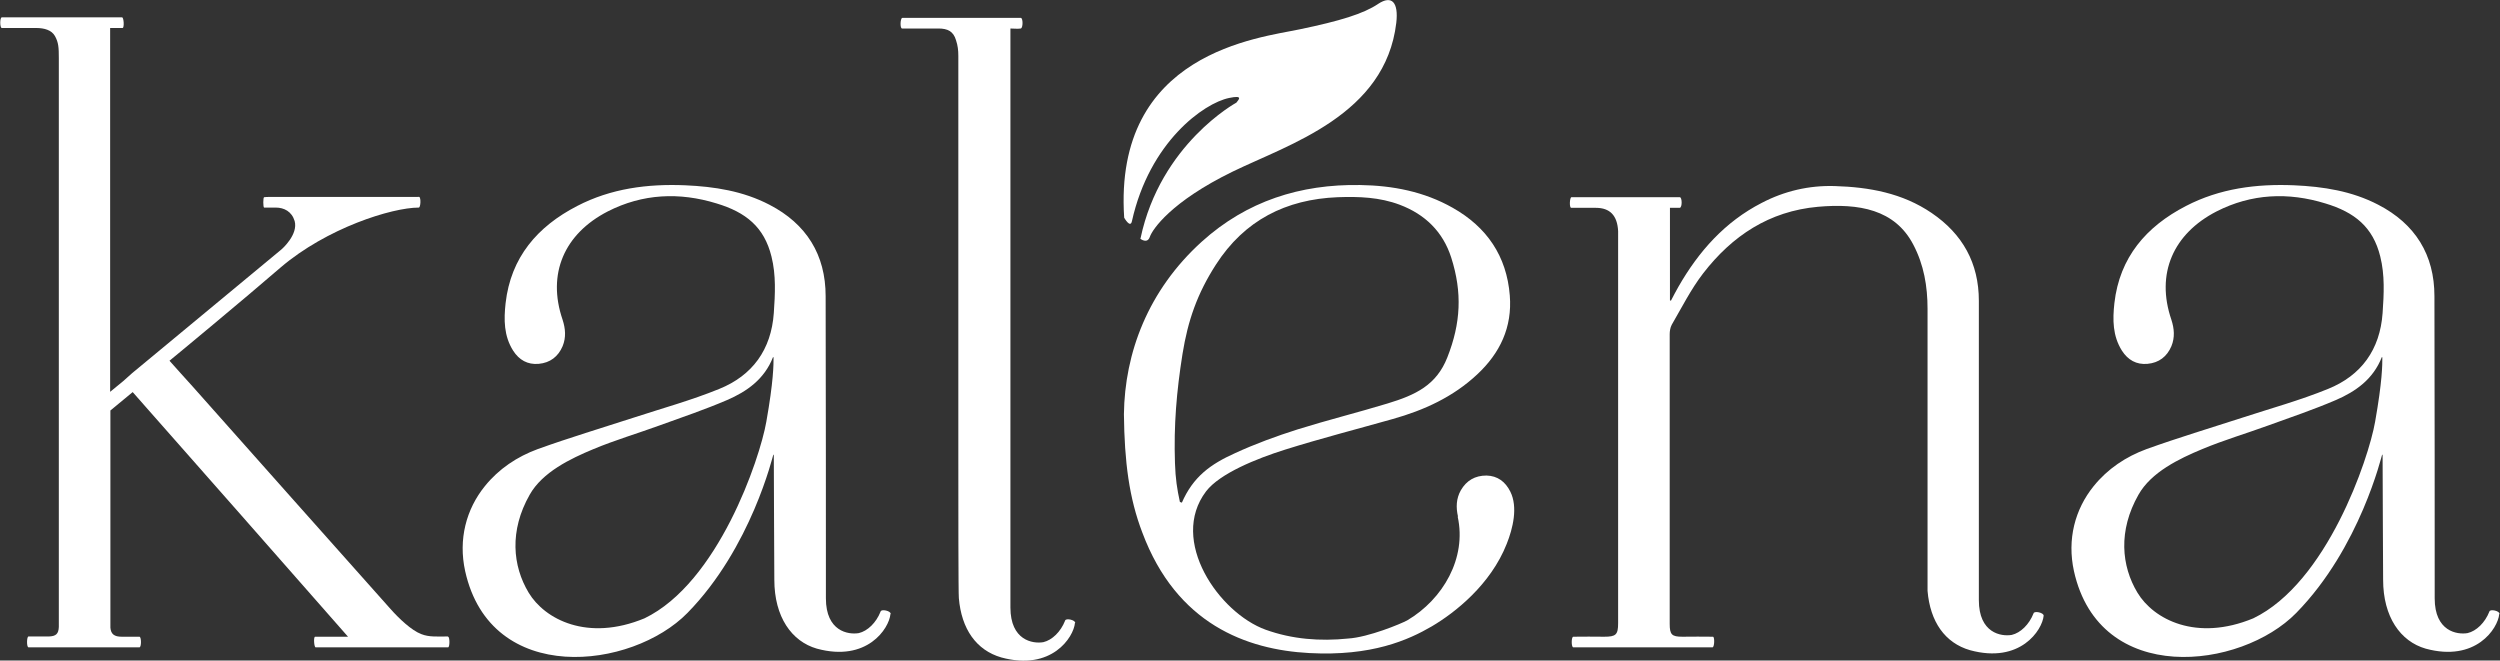 <?xml version="1.0" encoding="UTF-8"?>
<svg id="Layer_2" data-name="Layer 2" xmlns="http://www.w3.org/2000/svg" viewBox="0 0 96.47 25.49">
  <rect x="0" y="0" width="96.47" height="25.49" fill="#333333" stroke="none"/>
  <defs>
    <style>
      .cls-1 {
        fill: #fff;
      }
    </style>
  </defs>
  <g id="Alpha">
    <g>
      <path class="cls-1" d="m29.85,13.79c0,.29,0,.91-.28,2.49-.25,1.43-1.86,6.21-4.7,7.58-2.2.91-3.85.04-4.47-.99-.62-1.03-.75-2.39.04-3.78.49-.87,1.57-1.39,2.46-1.76.84-.35,1.72-.61,2.57-.92.86-.31,1.74-.61,2.58-.97.77-.33,1.45-.81,1.78-1.66m4.54,9.91c.01-.12-.37-.2-.39-.09-.17.43-.5.75-.84.83-.41.07-1.27-.07-1.27-1.34,0-3.5,0-7.39-.01-11.66,0-1.6-.74-2.79-2.17-3.53-1.02-.53-2.12-.7-3.25-.75-1.45-.06-2.86.12-4.17.8-1.53.79-2.56,1.98-2.76,3.75-.07.63-.07,1.26.29,1.83.23.36.56.55.99.51.44-.04.75-.28.92-.68.14-.34.11-.68,0-1.02-.61-1.78.07-3.32,1.74-4.18,1.35-.69,2.77-.75,4.2-.31,1.13.34,1.84.91,2.12,2.05.18.72.14,1.45.09,2.18-.1,1.41-.82,2.41-2.11,2.93-1.08.44-2.21.75-3.31,1.11-1.23.4-2.47.77-3.69,1.21-.79.29-1.5.76-2.04,1.43-.72.89-1.03,2.05-.76,3.28.99,4.46,6.44,3.8,8.58,1.61,2.47-2.52,3.3-6.1,3.31-6.1.02,0,.02-.03.02.07,0,1.67.02,3.75.02,4.75,0,1.44.67,2.38,1.64,2.66,1.94.53,2.79-.78,2.84-1.33"/>
      <path class="cls-1" d="m41.49,24.04c.01-.12-.37-.2-.39-.09-.17.43-.5.75-.84.83-.41.07-1.27-.07-1.27-1.34,0-.13,0-5.99,0-9.19,0-4.62,0-7.47,0-12.87v-.28c.11,0,.28.02.4,0,.09-.02.09-.41,0-.41-1.55,0-2.92,0-4.57,0-.08,0-.1.41-.01.41.64,0,.93,0,1.4,0,.36,0,.58.11.68.45.07.21.09.39.09.61,0,5.2,0,7,0,12.2,0,1.11,0,2.21,0,3.32h0c0,1.67,0,5.24.02,5.4.1,1.19.67,2.01,1.64,2.29,1.94.53,2.79-.78,2.84-1.33"/>
      <path class="cls-1" d="m45.6,19.39s-.05-.01-.07-.02c-.11-.5-.17-.9-.19-1.49-.05-1.47.06-2.77.29-4.22.21-1.3.57-2.33,1.29-3.45,1.1-1.71,2.7-2.52,4.7-2.6.82-.03,1.62,0,2.39.29.98.37,1.67,1.04,1.99,2.04.43,1.35.37,2.53-.15,3.85-.42,1.07-1.22,1.45-2.31,1.78-1.15.35-2.32.64-3.47,1-.82.26-1.64.56-2.42.92-.93.42-1.61.9-2.05,1.92m10.65.53c.35,1.59-.56,3.18-1.95,4-.24.13-1.49.65-2.28.7-1.08.11-2.15.03-3.18-.34-1.8-.65-3.74-3.44-2.3-5.34.53-.69,1.94-1.26,3.05-1.61,1.37-.43,2.77-.79,4.15-1.18,1.21-.34,2.33-.85,3.26-1.72.88-.82,1.36-1.82,1.26-3.05-.12-1.52-.89-2.64-2.2-3.38-1.11-.63-2.32-.86-3.57-.88-2.31-.04-4.38.62-6.11,2.18-2.09,1.89-2.98,4.31-3.01,6.66.02,1.84.2,3.24.71,4.57,1.32,3.53,4.02,4.52,6.44,4.65,2.41.13,3.82-.5,4.73-1.03.9-.53,2.27-1.61,2.89-3.18.24-.6.44-1.42.14-2.02-.19-.38-.49-.61-.92-.62-.44,0-.77.19-.99.57-.18.32-.19.66-.11,1.01"/>
      <path class="cls-1" d="m78.86,23.76c.01-.12-.37-.2-.39-.09-.17.43-.5.75-.84.83-.41.07-1.27-.07-1.27-1.34,0-.12,0-5.44,0-8.72,0-.94,0-1.88,0-2.83,0-1.46-.63-2.58-1.82-3.39-1.13-.77-2.41-1-3.74-1.04-.99-.03-1.94.19-2.82.65-1.42.73-2.43,1.87-3.21,3.23-.1.18-.2.36-.29.54-.01,0-.03,0-.04-.01v-3.57c.15,0,.26,0,.38,0,.1-.02.09-.41,0-.41h-4.18c-.07,0-.09.41-.01.41.37,0,.6,0,.95,0,.54,0,.83.29.86.9,0,.07,0,.15,0,.22,0,5.08,0,9.83,0,14.91,0,.45-.09.52-.54.52-.4,0-.79-.01-1.19,0-.08,0-.08.41,0,.41h5.37c.08,0,.09-.41.02-.41-.39-.01-.78,0-1.18,0-.41,0-.49-.08-.49-.5,0-3.95,0-7.22,0-11.17,0-.12.02-.26.08-.37.39-.67.74-1.37,1.21-1.98,1.12-1.45,2.55-2.4,4.43-2.57,1.58-.14,2.97.1,3.68,1.46.41.78.55,1.61.55,2.48,0,1.82,0,3.65,0,5.47h0c0,.85,0,2.17,0,3.3,0,.45,0,.9,0,1.35h0c0,.42,0,.71,0,.76.1,1.19.67,2.01,1.64,2.29,1.94.53,2.79-.78,2.84-1.33"/>
      <path class="cls-1" d="m91.93,13.79c0,.29,0,.91-.28,2.49-.25,1.43-1.86,6.21-4.7,7.58-2.2.91-3.85.04-4.47-.99-.62-1.03-.75-2.39.04-3.78.49-.87,1.57-1.39,2.46-1.76.84-.35,1.72-.61,2.57-.92.86-.31,1.74-.61,2.58-.97.77-.33,1.45-.81,1.78-1.66m4.54,9.91c.01-.12-.37-.2-.39-.09-.17.43-.5.75-.84.83-.41.07-1.27-.07-1.27-1.34,0-3.5,0-7.39-.01-11.66,0-1.6-.74-2.79-2.17-3.53-1.02-.53-2.12-.7-3.25-.75-1.45-.06-2.86.12-4.17.8-1.53.79-2.56,1.98-2.76,3.75-.07.63-.07,1.26.29,1.83.23.36.56.55.99.51.44-.04.75-.28.92-.68.14-.34.11-.68,0-1.02-.61-1.78.07-3.32,1.74-4.18,1.35-.69,2.77-.75,4.2-.31,1.13.34,1.84.91,2.12,2.05.18.72.14,1.45.09,2.18-.1,1.41-.82,2.41-2.11,2.93-1.08.44-2.21.75-3.31,1.11-1.23.4-2.47.77-3.69,1.21-.79.29-1.5.76-2.04,1.43-.72.89-1.03,2.05-.76,3.28.99,4.46,6.44,3.8,8.58,1.61,2.47-2.52,3.3-6.1,3.31-6.1.02,0,.02-.03.02.07,0,1.67.02,3.75.02,4.75,0,1.44.67,2.38,1.64,2.66,1.94.53,2.79-.78,2.84-1.33"/>
      <path class="cls-1" d="m44,9.21s.27.22.37-.07c.1-.29.82-1.36,3.2-2.52,2.18-1.06,5.89-2.18,6.31-5.74.09-.79-.17-1.08-.7-.73-.56.38-1.48.66-3.02.98-1.54.33-7.2.88-6.78,7.27,0,0,.24.43.3.13.68-3.05,2.77-4.55,3.75-4.75.57-.12.36.07.28.18,0,0-2.93,1.59-3.7,5.24"/>
      <path class="cls-1" d="m17.28,24.56c-.39,0-.72.03-1.02-.09-.38-.14-.87-.61-1.19-.97-2.55-2.86-5.09-5.72-7.64-8.59-.35-.39-.51-.56-.89-.99.08-.06,2.94-2.43,4.29-3.6,1.78-1.52,4.29-2.31,5.33-2.31.07,0,.09-.37.02-.41-.02-.01-.05,0-.08,0-1.91,0-3.81,0-5.72,0-.06,0-.13,0-.19.01-.04.01-.04.39,0,.4h.45c.32,0,.62.15.73.52.14.51-.46,1.06-.54,1.12-1.79,1.48-3.58,2.97-5.37,4.45-.24.19-.47.39-.71.61h0l-.5.41c0-4.38,0-8.39,0-13.87v-.17h.48c.07,0,.05-.41-.02-.41-1.69,0-2.91,0-4.64,0-.08,0-.08.41,0,.41.6,0,.88,0,1.32,0,.32,0,.6.08.73.31.14.25.15.45.15.85,0,8.48,0,12.93,0,21.41,0,.05,0,.48,0,.54-.01.27-.11.36-.38.37h-.79c-.07,0-.08.41,0,.42.27,0,.41,0,.62,0,1.22,0,2.43,0,3.66,0,.08,0,.08-.41,0-.41h-.68c-.29,0-.42-.1-.44-.35,0-.09,0-.44,0-.53v-7.85l.86-.71c2.81,3.18,5.48,6.22,8.31,9.44h-1.27c-.07,0-.04.41.02.41,1.7,0,3.38,0,5.11,0,.07,0,.07-.41,0-.41"/>
    </g>
  </g>
</svg>
